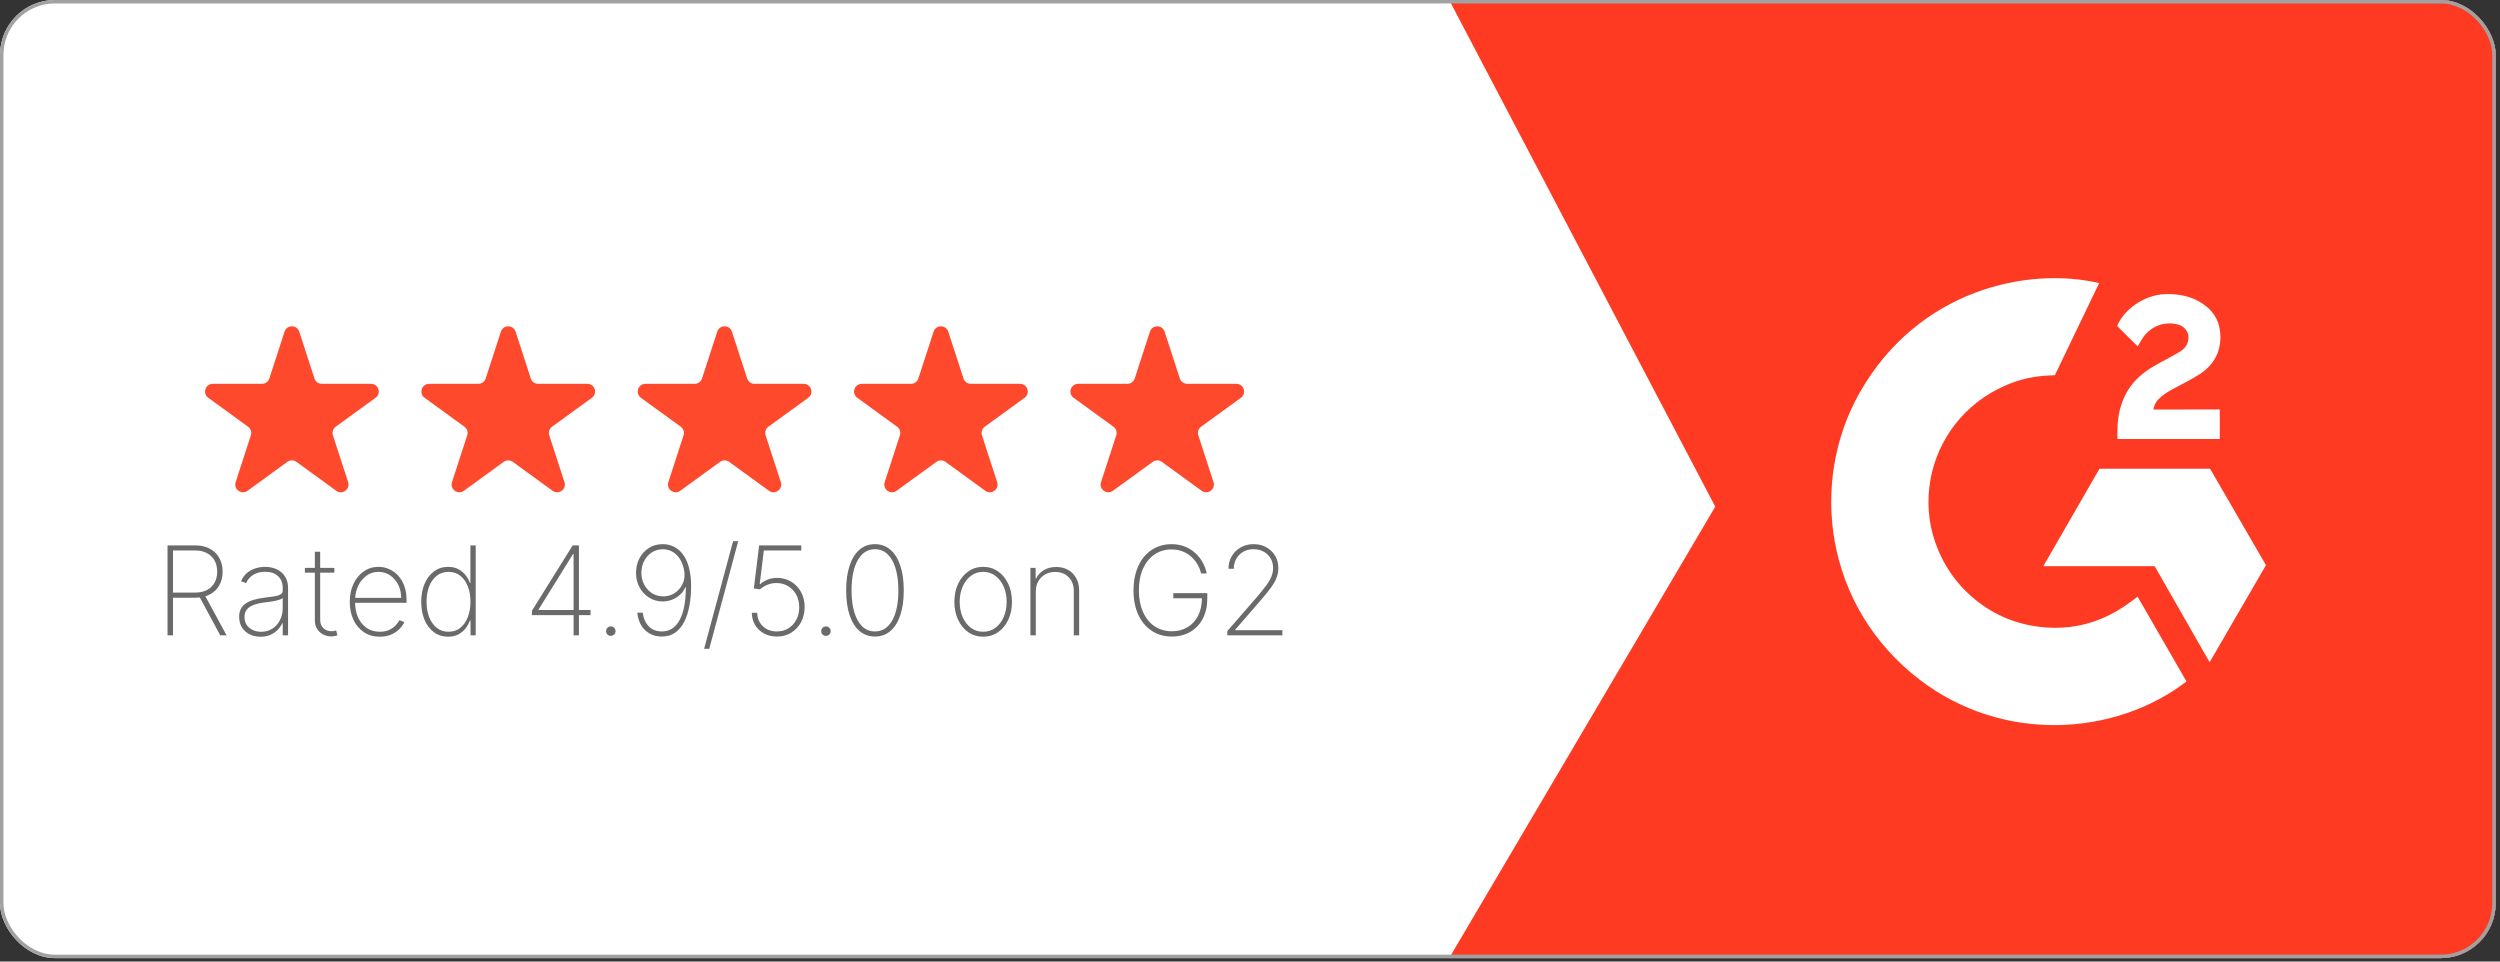 <svg width="182" height="70" viewBox="0 0 182 70" fill="none" xmlns="http://www.w3.org/2000/svg">
<rect x="0" y="0" width="182" height="70" fill="#333333" stroke="none"/>
<g clip-path="url(#clip0_22169_3419)">
<rect width="181.688" height="69.75" rx="4" fill="white"/>
<path d="M20.715 24.146C20.883 23.628 21.617 23.628 21.785 24.146L22.892 27.553C22.967 27.785 23.183 27.942 23.427 27.942H27.008C27.553 27.942 27.78 28.639 27.339 28.959L24.441 31.064C24.244 31.207 24.162 31.461 24.237 31.693L25.344 35.099C25.512 35.618 24.919 36.049 24.478 35.728L21.581 33.623C21.384 33.48 21.116 33.48 20.919 33.623L18.022 35.728C17.581 36.049 16.988 35.618 17.156 35.099L18.263 31.693C18.338 31.461 18.256 31.207 18.059 31.064L15.161 28.959C14.72 28.639 14.947 27.942 15.492 27.942H19.073C19.317 27.942 19.533 27.785 19.608 27.553L20.715 24.146Z" fill="#FF492C"/>
<path d="M36.465 24.146C36.633 23.628 37.367 23.628 37.535 24.146L38.642 27.553C38.717 27.785 38.933 27.942 39.177 27.942H42.758C43.303 27.942 43.53 28.639 43.089 28.959L40.191 31.064C39.994 31.207 39.912 31.461 39.987 31.693L41.094 35.099C41.262 35.618 40.669 36.049 40.228 35.728L37.331 33.623C37.133 33.48 36.867 33.48 36.669 33.623L33.772 35.728C33.331 36.049 32.738 35.618 32.906 35.099L34.013 31.693C34.088 31.461 34.006 31.207 33.809 31.064L30.911 28.959C30.47 28.639 30.697 27.942 31.242 27.942H34.823C35.067 27.942 35.283 27.785 35.358 27.553L36.465 24.146Z" fill="#FF492C"/>
<path d="M52.215 24.146C52.383 23.628 53.117 23.628 53.285 24.146L54.392 27.553C54.467 27.785 54.683 27.942 54.927 27.942H58.508C59.053 27.942 59.28 28.639 58.839 28.959L55.941 31.064C55.744 31.207 55.662 31.461 55.737 31.693L56.844 35.099C57.012 35.618 56.419 36.049 55.978 35.728L53.081 33.623C52.883 33.48 52.617 33.48 52.419 33.623L49.522 35.728C49.081 36.049 48.488 35.618 48.656 35.099L49.763 31.693C49.838 31.461 49.756 31.207 49.559 31.064L46.661 28.959C46.22 28.639 46.447 27.942 46.992 27.942H50.573C50.817 27.942 51.033 27.785 51.108 27.553L52.215 24.146Z" fill="#FF492C"/>
<path d="M67.965 24.146C68.133 23.628 68.867 23.628 69.035 24.146L70.142 27.553C70.217 27.785 70.433 27.942 70.677 27.942H74.258C74.803 27.942 75.03 28.639 74.589 28.959L71.691 31.064C71.494 31.207 71.412 31.461 71.487 31.693L72.594 35.099C72.762 35.618 72.169 36.049 71.728 35.728L68.831 33.623C68.633 33.48 68.367 33.48 68.169 33.623L65.272 35.728C64.831 36.049 64.238 35.618 64.406 35.099L65.513 31.693C65.588 31.461 65.506 31.207 65.309 31.064L62.411 28.959C61.97 28.639 62.197 27.942 62.742 27.942H66.323C66.567 27.942 66.783 27.785 66.858 27.553L67.965 24.146Z" fill="#FF492C"/>
<path d="M83.715 24.146C83.883 23.628 84.617 23.628 84.785 24.146L85.892 27.553C85.967 27.785 86.183 27.942 86.427 27.942H90.008C90.553 27.942 90.78 28.639 90.339 28.959L87.441 31.064C87.244 31.207 87.162 31.461 87.237 31.693L88.344 35.099C88.512 35.618 87.919 36.049 87.478 35.728L84.581 33.623C84.383 33.48 84.117 33.48 83.919 33.623L81.022 35.728C80.581 36.049 79.988 35.618 80.156 35.099L81.263 31.693C81.338 31.461 81.256 31.207 81.059 31.064L78.161 28.959C77.72 28.639 77.947 27.942 78.492 27.942H82.073C82.317 27.942 82.533 27.785 82.608 27.553L83.715 24.146Z" fill="#FF492C"/>
<path d="M12.196 46.25V39.705H14.213C14.626 39.705 14.982 39.785 15.28 39.947C15.579 40.109 15.807 40.334 15.967 40.622C16.127 40.907 16.207 41.24 16.207 41.619C16.207 41.994 16.127 42.324 15.967 42.61C15.807 42.893 15.579 43.115 15.28 43.275C14.984 43.434 14.629 43.514 14.216 43.514H12.41V43.14H14.206C14.543 43.14 14.831 43.077 15.069 42.952C15.308 42.826 15.491 42.65 15.619 42.424C15.747 42.196 15.811 41.928 15.811 41.619C15.811 41.308 15.747 41.037 15.619 40.807C15.491 40.575 15.307 40.395 15.066 40.267C14.827 40.139 14.54 40.075 14.203 40.075H12.595V46.25H12.196ZM14.884 43.284L16.495 46.25H16.034L14.433 43.284H14.884ZM18.967 46.355C18.683 46.355 18.424 46.299 18.187 46.186C17.953 46.073 17.764 45.908 17.621 45.691C17.481 45.473 17.41 45.209 17.41 44.898C17.41 44.694 17.447 44.514 17.519 44.358C17.591 44.202 17.703 44.068 17.855 43.955C18.006 43.842 18.2 43.75 18.436 43.677C18.673 43.603 18.955 43.545 19.283 43.505C19.532 43.475 19.755 43.446 19.951 43.418C20.147 43.389 20.301 43.343 20.411 43.281C20.524 43.219 20.581 43.125 20.581 43V42.795C20.581 42.437 20.468 42.153 20.242 41.942C20.016 41.731 19.705 41.625 19.309 41.625C18.957 41.625 18.661 41.703 18.42 41.859C18.182 42.012 18.014 42.21 17.919 42.453L17.551 42.316C17.645 42.081 17.78 41.886 17.957 41.731C18.136 41.575 18.34 41.459 18.57 41.383C18.803 41.306 19.046 41.267 19.299 41.267C19.519 41.267 19.727 41.298 19.926 41.36C20.126 41.422 20.304 41.516 20.459 41.641C20.617 41.767 20.742 41.928 20.833 42.124C20.925 42.318 20.971 42.55 20.971 42.821V46.25H20.581V45.365H20.552C20.467 45.548 20.35 45.715 20.201 45.867C20.053 46.016 19.875 46.135 19.667 46.224C19.46 46.312 19.227 46.355 18.967 46.355ZM19.005 45.994C19.312 45.994 19.584 45.92 19.82 45.771C20.059 45.619 20.245 45.413 20.379 45.151C20.514 44.889 20.581 44.591 20.581 44.259V43.537C20.532 43.579 20.46 43.617 20.367 43.652C20.275 43.684 20.171 43.712 20.053 43.738C19.938 43.761 19.817 43.783 19.689 43.802C19.563 43.819 19.441 43.835 19.322 43.85C18.964 43.892 18.672 43.959 18.446 44.048C18.222 44.135 18.058 44.25 17.954 44.393C17.851 44.536 17.8 44.709 17.8 44.911C17.8 45.245 17.915 45.51 18.145 45.703C18.375 45.897 18.662 45.994 19.005 45.994ZM24.341 41.341V41.689H22.196V41.341H24.341ZM22.922 40.165H23.309V45.09C23.309 45.29 23.347 45.454 23.424 45.582C23.503 45.708 23.605 45.801 23.73 45.863C23.858 45.923 23.995 45.953 24.14 45.953C24.21 45.953 24.271 45.947 24.322 45.937C24.375 45.926 24.425 45.912 24.472 45.895L24.568 46.25C24.508 46.271 24.442 46.289 24.37 46.304C24.297 46.321 24.212 46.33 24.114 46.33C23.909 46.33 23.716 46.284 23.532 46.193C23.351 46.101 23.204 45.968 23.091 45.793C22.978 45.618 22.922 45.407 22.922 45.16V40.165ZM27.649 46.352C27.206 46.352 26.82 46.242 26.492 46.023C26.164 45.804 25.91 45.503 25.731 45.122C25.552 44.74 25.463 44.306 25.463 43.818C25.463 43.328 25.552 42.891 25.731 42.508C25.912 42.124 26.16 41.821 26.476 41.6C26.791 41.378 27.151 41.267 27.556 41.267C27.831 41.267 28.091 41.323 28.336 41.434C28.583 41.542 28.8 41.7 28.988 41.907C29.178 42.113 29.326 42.363 29.432 42.654C29.541 42.946 29.595 43.275 29.595 43.639V43.882H25.709V43.527H29.205C29.205 43.171 29.133 42.85 28.988 42.565C28.843 42.279 28.646 42.053 28.397 41.884C28.147 41.716 27.867 41.632 27.556 41.632C27.23 41.632 26.939 41.723 26.684 41.907C26.43 42.088 26.229 42.333 26.079 42.642C25.933 42.951 25.856 43.296 25.849 43.677V43.837C25.849 44.246 25.921 44.614 26.064 44.94C26.209 45.264 26.415 45.52 26.684 45.71C26.952 45.897 27.274 45.991 27.649 45.991C27.917 45.991 28.146 45.946 28.336 45.857C28.528 45.765 28.684 45.654 28.806 45.525C28.927 45.395 29.019 45.269 29.081 45.147L29.435 45.291C29.361 45.455 29.245 45.619 29.087 45.783C28.931 45.945 28.733 46.081 28.492 46.189C28.254 46.298 27.973 46.352 27.649 46.352ZM32.622 46.352C32.228 46.352 31.884 46.244 31.59 46.026C31.296 45.809 31.067 45.51 30.905 45.128C30.746 44.745 30.666 44.305 30.666 43.808C30.666 43.316 30.747 42.879 30.909 42.498C31.073 42.114 31.302 41.814 31.596 41.597C31.89 41.377 32.233 41.267 32.625 41.267C32.906 41.267 33.15 41.322 33.357 41.43C33.566 41.537 33.74 41.679 33.881 41.855C34.024 42.032 34.133 42.226 34.207 42.437H34.245V39.705H34.632V46.25H34.255V45.179H34.207C34.128 45.39 34.019 45.585 33.878 45.764C33.737 45.941 33.562 46.084 33.354 46.193C33.145 46.299 32.901 46.352 32.622 46.352ZM32.657 45.991C32.989 45.991 33.274 45.896 33.51 45.707C33.749 45.515 33.931 45.255 34.057 44.927C34.185 44.597 34.249 44.223 34.249 43.805C34.249 43.387 34.185 43.016 34.057 42.69C33.931 42.361 33.749 42.104 33.51 41.916C33.274 41.727 32.989 41.632 32.657 41.632C32.32 41.632 32.032 41.728 31.791 41.919C31.552 42.109 31.369 42.368 31.241 42.696C31.115 43.024 31.053 43.394 31.053 43.805C31.053 44.216 31.115 44.587 31.241 44.917C31.369 45.248 31.552 45.51 31.791 45.703C32.032 45.895 32.32 45.991 32.657 45.991ZM38.726 44.78V44.46L41.689 39.705H41.932V40.321H41.724L39.209 44.374V44.409H42.99V44.78H38.726ZM41.756 46.25V44.671V44.527V39.705H42.146V46.25H41.756ZM44.468 46.291C44.372 46.291 44.29 46.258 44.222 46.193C44.156 46.124 44.123 46.042 44.123 45.946C44.123 45.853 44.156 45.772 44.222 45.703C44.29 45.635 44.372 45.601 44.468 45.601C44.562 45.601 44.643 45.635 44.711 45.703C44.779 45.772 44.813 45.853 44.813 45.946C44.813 46.01 44.797 46.069 44.765 46.122C44.735 46.173 44.694 46.215 44.64 46.247C44.589 46.277 44.532 46.291 44.468 46.291ZM48.258 39.615C48.532 39.615 48.793 39.674 49.041 39.791C49.288 39.908 49.506 40.089 49.696 40.334C49.888 40.577 50.038 40.892 50.146 41.28C50.257 41.666 50.313 42.13 50.313 42.674C50.313 43.162 50.273 43.626 50.194 44.067C50.118 44.506 49.995 44.897 49.827 45.24C49.658 45.581 49.439 45.849 49.168 46.045C48.898 46.242 48.569 46.34 48.181 46.34C47.842 46.34 47.545 46.266 47.289 46.119C47.033 45.972 46.828 45.769 46.672 45.508C46.519 45.246 46.426 44.944 46.394 44.601H46.791C46.835 44.999 46.978 45.327 47.219 45.585C47.46 45.841 47.78 45.969 48.181 45.969C48.745 45.969 49.178 45.691 49.478 45.135C49.779 44.578 49.929 43.783 49.929 42.747H49.894C49.809 42.952 49.682 43.133 49.514 43.291C49.347 43.446 49.155 43.568 48.935 43.655C48.716 43.742 48.484 43.786 48.242 43.786C47.886 43.786 47.561 43.695 47.267 43.514C46.973 43.333 46.738 43.085 46.564 42.77C46.389 42.454 46.302 42.097 46.302 41.699C46.302 41.324 46.383 40.978 46.544 40.66C46.709 40.343 46.937 40.089 47.228 39.9C47.523 39.708 47.865 39.613 48.258 39.615ZM48.258 39.986C47.957 39.986 47.689 40.062 47.452 40.216C47.218 40.369 47.032 40.576 46.896 40.836C46.762 41.096 46.695 41.383 46.695 41.699C46.695 42.021 46.764 42.311 46.902 42.571C47.043 42.829 47.233 43.035 47.471 43.188C47.712 43.34 47.983 43.415 48.283 43.415C48.517 43.415 48.735 43.368 48.935 43.275C49.135 43.179 49.307 43.048 49.45 42.881C49.594 42.713 49.701 42.522 49.769 42.309C49.837 42.094 49.855 41.869 49.82 41.635C49.773 41.294 49.678 41.001 49.533 40.756C49.39 40.509 49.209 40.319 48.989 40.187C48.772 40.053 48.528 39.986 48.258 39.986ZM53.743 39.398L51.633 47.234H51.259L53.369 39.398H53.743ZM56.56 46.34C56.211 46.34 55.898 46.266 55.624 46.119C55.351 45.97 55.135 45.765 54.975 45.505C54.817 45.245 54.736 44.948 54.732 44.614H55.125C55.133 45.01 55.271 45.335 55.537 45.588C55.804 45.842 56.145 45.969 56.56 45.969C56.88 45.969 57.161 45.892 57.404 45.739C57.649 45.583 57.841 45.372 57.979 45.106C58.117 44.84 58.186 44.539 58.184 44.205C58.184 43.851 58.109 43.542 57.96 43.278C57.811 43.014 57.611 42.809 57.362 42.664C57.113 42.519 56.837 42.446 56.534 42.444C56.296 42.444 56.072 42.487 55.863 42.575C55.654 42.66 55.477 42.77 55.33 42.904L54.879 42.84L55.266 39.705H58.334V40.075H55.608L55.307 42.527H55.339C55.492 42.39 55.675 42.281 55.886 42.197C56.099 42.112 56.33 42.07 56.579 42.07C56.946 42.07 57.28 42.159 57.583 42.338C57.887 42.517 58.129 42.766 58.308 43.086C58.489 43.406 58.579 43.777 58.577 44.201C58.575 44.61 58.487 44.976 58.315 45.298C58.142 45.619 57.903 45.874 57.599 46.061C57.296 46.247 56.95 46.34 56.56 46.34ZM60.13 46.291C60.034 46.291 59.952 46.258 59.884 46.193C59.818 46.124 59.785 46.042 59.785 45.946C59.785 45.853 59.818 45.772 59.884 45.703C59.952 45.635 60.034 45.601 60.13 45.601C60.224 45.601 60.305 45.635 60.373 45.703C60.441 45.772 60.475 45.853 60.475 45.946C60.475 46.01 60.459 46.069 60.427 46.122C60.397 46.173 60.356 46.215 60.303 46.247C60.251 46.277 60.194 46.291 60.13 46.291ZM63.697 46.34C63.261 46.34 62.886 46.205 62.572 45.937C62.259 45.668 62.019 45.284 61.85 44.783C61.684 44.28 61.601 43.678 61.601 42.977C61.601 42.278 61.685 41.678 61.853 41.175C62.022 40.672 62.261 40.286 62.572 40.018C62.886 39.749 63.261 39.615 63.697 39.615C64.134 39.615 64.508 39.749 64.819 40.018C65.132 40.286 65.373 40.672 65.542 41.175C65.71 41.678 65.794 42.278 65.794 42.977C65.794 43.678 65.71 44.28 65.542 44.783C65.375 45.284 65.136 45.668 64.823 45.937C64.509 46.205 64.134 46.34 63.697 46.34ZM63.697 45.969C64.228 45.969 64.645 45.706 64.947 45.179C65.25 44.651 65.401 43.917 65.401 42.977C65.401 42.351 65.332 41.814 65.193 41.367C65.057 40.919 64.862 40.577 64.608 40.341C64.355 40.102 64.051 39.983 63.697 39.983C63.167 39.983 62.75 40.247 62.448 40.775C62.145 41.304 61.994 42.038 61.994 42.977C61.994 43.604 62.062 44.141 62.199 44.588C62.335 45.033 62.53 45.375 62.783 45.614C63.039 45.85 63.344 45.969 63.697 45.969ZM71.575 46.352C71.17 46.352 70.81 46.244 70.495 46.026C70.179 45.807 69.931 45.505 69.75 45.122C69.569 44.738 69.478 44.301 69.478 43.811C69.478 43.319 69.569 42.883 69.75 42.501C69.931 42.117 70.179 41.816 70.495 41.597C70.81 41.377 71.17 41.267 71.575 41.267C71.98 41.267 72.34 41.377 72.655 41.597C72.971 41.816 73.219 42.117 73.4 42.501C73.581 42.885 73.671 43.321 73.671 43.811C73.671 44.301 73.581 44.738 73.4 45.122C73.219 45.505 72.971 45.807 72.655 46.026C72.34 46.244 71.98 46.352 71.575 46.352ZM71.575 45.991C71.918 45.991 72.217 45.894 72.473 45.7C72.731 45.506 72.93 45.244 73.071 44.914C73.213 44.584 73.285 44.216 73.285 43.811C73.285 43.407 73.213 43.04 73.071 42.712C72.928 42.382 72.729 42.12 72.473 41.926C72.217 41.73 71.918 41.632 71.575 41.632C71.232 41.632 70.933 41.73 70.677 41.926C70.421 42.12 70.222 42.382 70.079 42.712C69.936 43.04 69.865 43.407 69.865 43.811C69.865 44.216 69.935 44.584 70.076 44.914C70.219 45.244 70.418 45.506 70.674 45.7C70.931 45.894 71.232 45.991 71.575 45.991ZM75.405 43.067V46.25H75.015V41.341H75.395V42.117H75.433C75.548 41.864 75.733 41.66 75.986 41.507C76.24 41.354 76.541 41.277 76.891 41.277C77.221 41.277 77.511 41.347 77.76 41.488C78.011 41.629 78.207 41.829 78.348 42.089C78.491 42.347 78.562 42.654 78.562 43.012V46.25H78.172V43.028C78.172 42.611 78.048 42.275 77.798 42.022C77.551 41.766 77.224 41.638 76.817 41.638C76.544 41.638 76.302 41.698 76.088 41.817C75.875 41.936 75.708 42.104 75.587 42.319C75.465 42.532 75.405 42.781 75.405 43.067ZM87.438 41.75C87.389 41.528 87.305 41.314 87.188 41.108C87.071 40.899 86.921 40.711 86.738 40.545C86.557 40.377 86.344 40.244 86.099 40.146C85.856 40.048 85.583 39.999 85.28 39.999C84.818 39.999 84.408 40.12 84.05 40.363C83.694 40.604 83.415 40.948 83.212 41.395C83.012 41.841 82.912 42.368 82.912 42.977C82.912 43.58 83.012 44.105 83.212 44.553C83.413 45 83.693 45.347 84.053 45.592C84.415 45.834 84.836 45.956 85.315 45.956C85.744 45.956 86.123 45.857 86.453 45.659C86.786 45.461 87.044 45.177 87.23 44.809C87.415 44.44 87.506 43.999 87.501 43.485L87.642 43.553H85.418V43.182H87.891V43.553C87.891 44.13 87.781 44.627 87.559 45.045C87.34 45.461 87.035 45.78 86.645 46.004C86.257 46.228 85.814 46.34 85.315 46.34C84.753 46.34 84.262 46.2 83.842 45.921C83.422 45.642 83.096 45.251 82.864 44.748C82.634 44.243 82.519 43.653 82.519 42.977C82.519 42.47 82.585 42.01 82.717 41.597C82.849 41.183 83.038 40.83 83.283 40.535C83.528 40.239 83.82 40.012 84.159 39.855C84.497 39.695 84.871 39.615 85.28 39.615C85.651 39.615 85.984 39.677 86.281 39.8C86.577 39.922 86.832 40.086 87.048 40.293C87.265 40.497 87.441 40.726 87.575 40.98C87.709 41.231 87.8 41.488 87.847 41.75H87.438ZM89.347 46.25V45.946L91.466 43.505C91.769 43.155 92.008 42.859 92.185 42.616C92.362 42.373 92.489 42.154 92.566 41.958C92.642 41.762 92.681 41.557 92.681 41.344C92.681 41.078 92.618 40.842 92.492 40.638C92.368 40.431 92.199 40.27 91.984 40.155C91.771 40.04 91.528 39.983 91.255 39.983C90.97 39.983 90.719 40.045 90.504 40.171C90.289 40.297 90.121 40.467 89.999 40.682C89.88 40.898 89.82 41.14 89.82 41.408H89.433C89.433 41.069 89.512 40.765 89.67 40.494C89.828 40.223 90.044 40.009 90.319 39.852C90.596 39.694 90.911 39.615 91.265 39.615C91.612 39.615 91.921 39.691 92.192 39.842C92.462 39.993 92.675 40.2 92.831 40.462C92.986 40.722 93.064 41.016 93.064 41.344C93.064 41.585 93.023 41.817 92.939 42.041C92.859 42.262 92.719 42.511 92.521 42.785C92.323 43.058 92.049 43.395 91.7 43.795L89.922 45.844V45.879H93.358V46.25H89.347Z" fill="#6A6A6A"/>
<path d="M105.5 0H181.688V69.75H105.5L124.87 36.883L105.5 0Z" fill="#FF3A22"/>
<g clip-path="url(#clip1_22169_3419)">
<path d="M155.614 43.432C156.811 45.509 157.995 47.562 159.177 49.613C153.94 53.623 145.792 54.107 139.761 49.49C132.82 44.173 131.679 35.099 135.395 28.568C139.669 21.055 147.667 19.394 152.817 20.612C152.678 20.915 149.594 27.314 149.594 27.314C149.594 27.314 149.35 27.33 149.212 27.332C147.69 27.397 146.556 27.751 145.341 28.379C144.008 29.075 142.865 30.087 142.013 31.326C141.161 32.565 140.626 33.994 140.454 35.488C140.274 37.003 140.483 38.538 141.062 39.95C141.552 41.143 142.244 42.203 143.172 43.098C144.596 44.472 146.29 45.323 148.254 45.604C150.114 45.871 151.903 45.607 153.579 44.765C154.208 44.449 154.743 44.101 155.368 43.623C155.447 43.571 155.518 43.506 155.614 43.432Z" fill="white"/>
<path d="M155.626 25.216C155.322 24.917 155.04 24.641 154.76 24.363C154.593 24.198 154.432 24.026 154.26 23.864C154.199 23.806 154.127 23.726 154.127 23.726C154.127 23.726 154.185 23.602 154.21 23.552C154.538 22.893 155.052 22.413 155.662 22.03C156.336 21.604 157.121 21.387 157.918 21.407C158.939 21.427 159.887 21.681 160.688 22.365C161.279 22.87 161.582 23.511 161.635 24.276C161.724 25.566 161.19 26.554 160.13 27.244C159.507 27.65 158.835 27.963 158.161 28.335C157.79 28.54 157.472 28.72 157.109 29.091C156.79 29.464 156.774 29.815 156.774 29.815L161.6 29.808V31.958H154.151C154.151 31.958 154.151 31.811 154.151 31.75C154.122 30.694 154.245 29.7 154.729 28.741C155.174 27.86 155.865 27.216 156.696 26.72C157.336 26.338 158.01 26.013 158.651 25.632C159.046 25.398 159.326 25.054 159.323 24.555C159.323 24.127 159.012 23.747 158.567 23.628C157.518 23.345 156.45 23.796 155.895 24.756C155.814 24.897 155.731 25.036 155.626 25.216Z" fill="white"/>
<path d="M164.961 41.147L160.894 34.123H152.845L148.752 41.219H156.86L160.861 48.21L164.961 41.147Z" fill="white"/>
</g>
</g>
<rect x="0.125" y="0.125" width="181.438" height="69.5" rx="3.875" stroke="#A1A1A1" stroke-width="0.25"/>
<defs>
<clipPath id="clip0_22169_3419">
<rect width="181.688" height="69.75" rx="4" fill="white"/>
</clipPath>
<clipPath id="clip1_22169_3419">
<rect width="31.649" height="32.537" fill="white" transform="translate(133.312 20.25)"/>
</clipPath>
</defs>
</svg>
